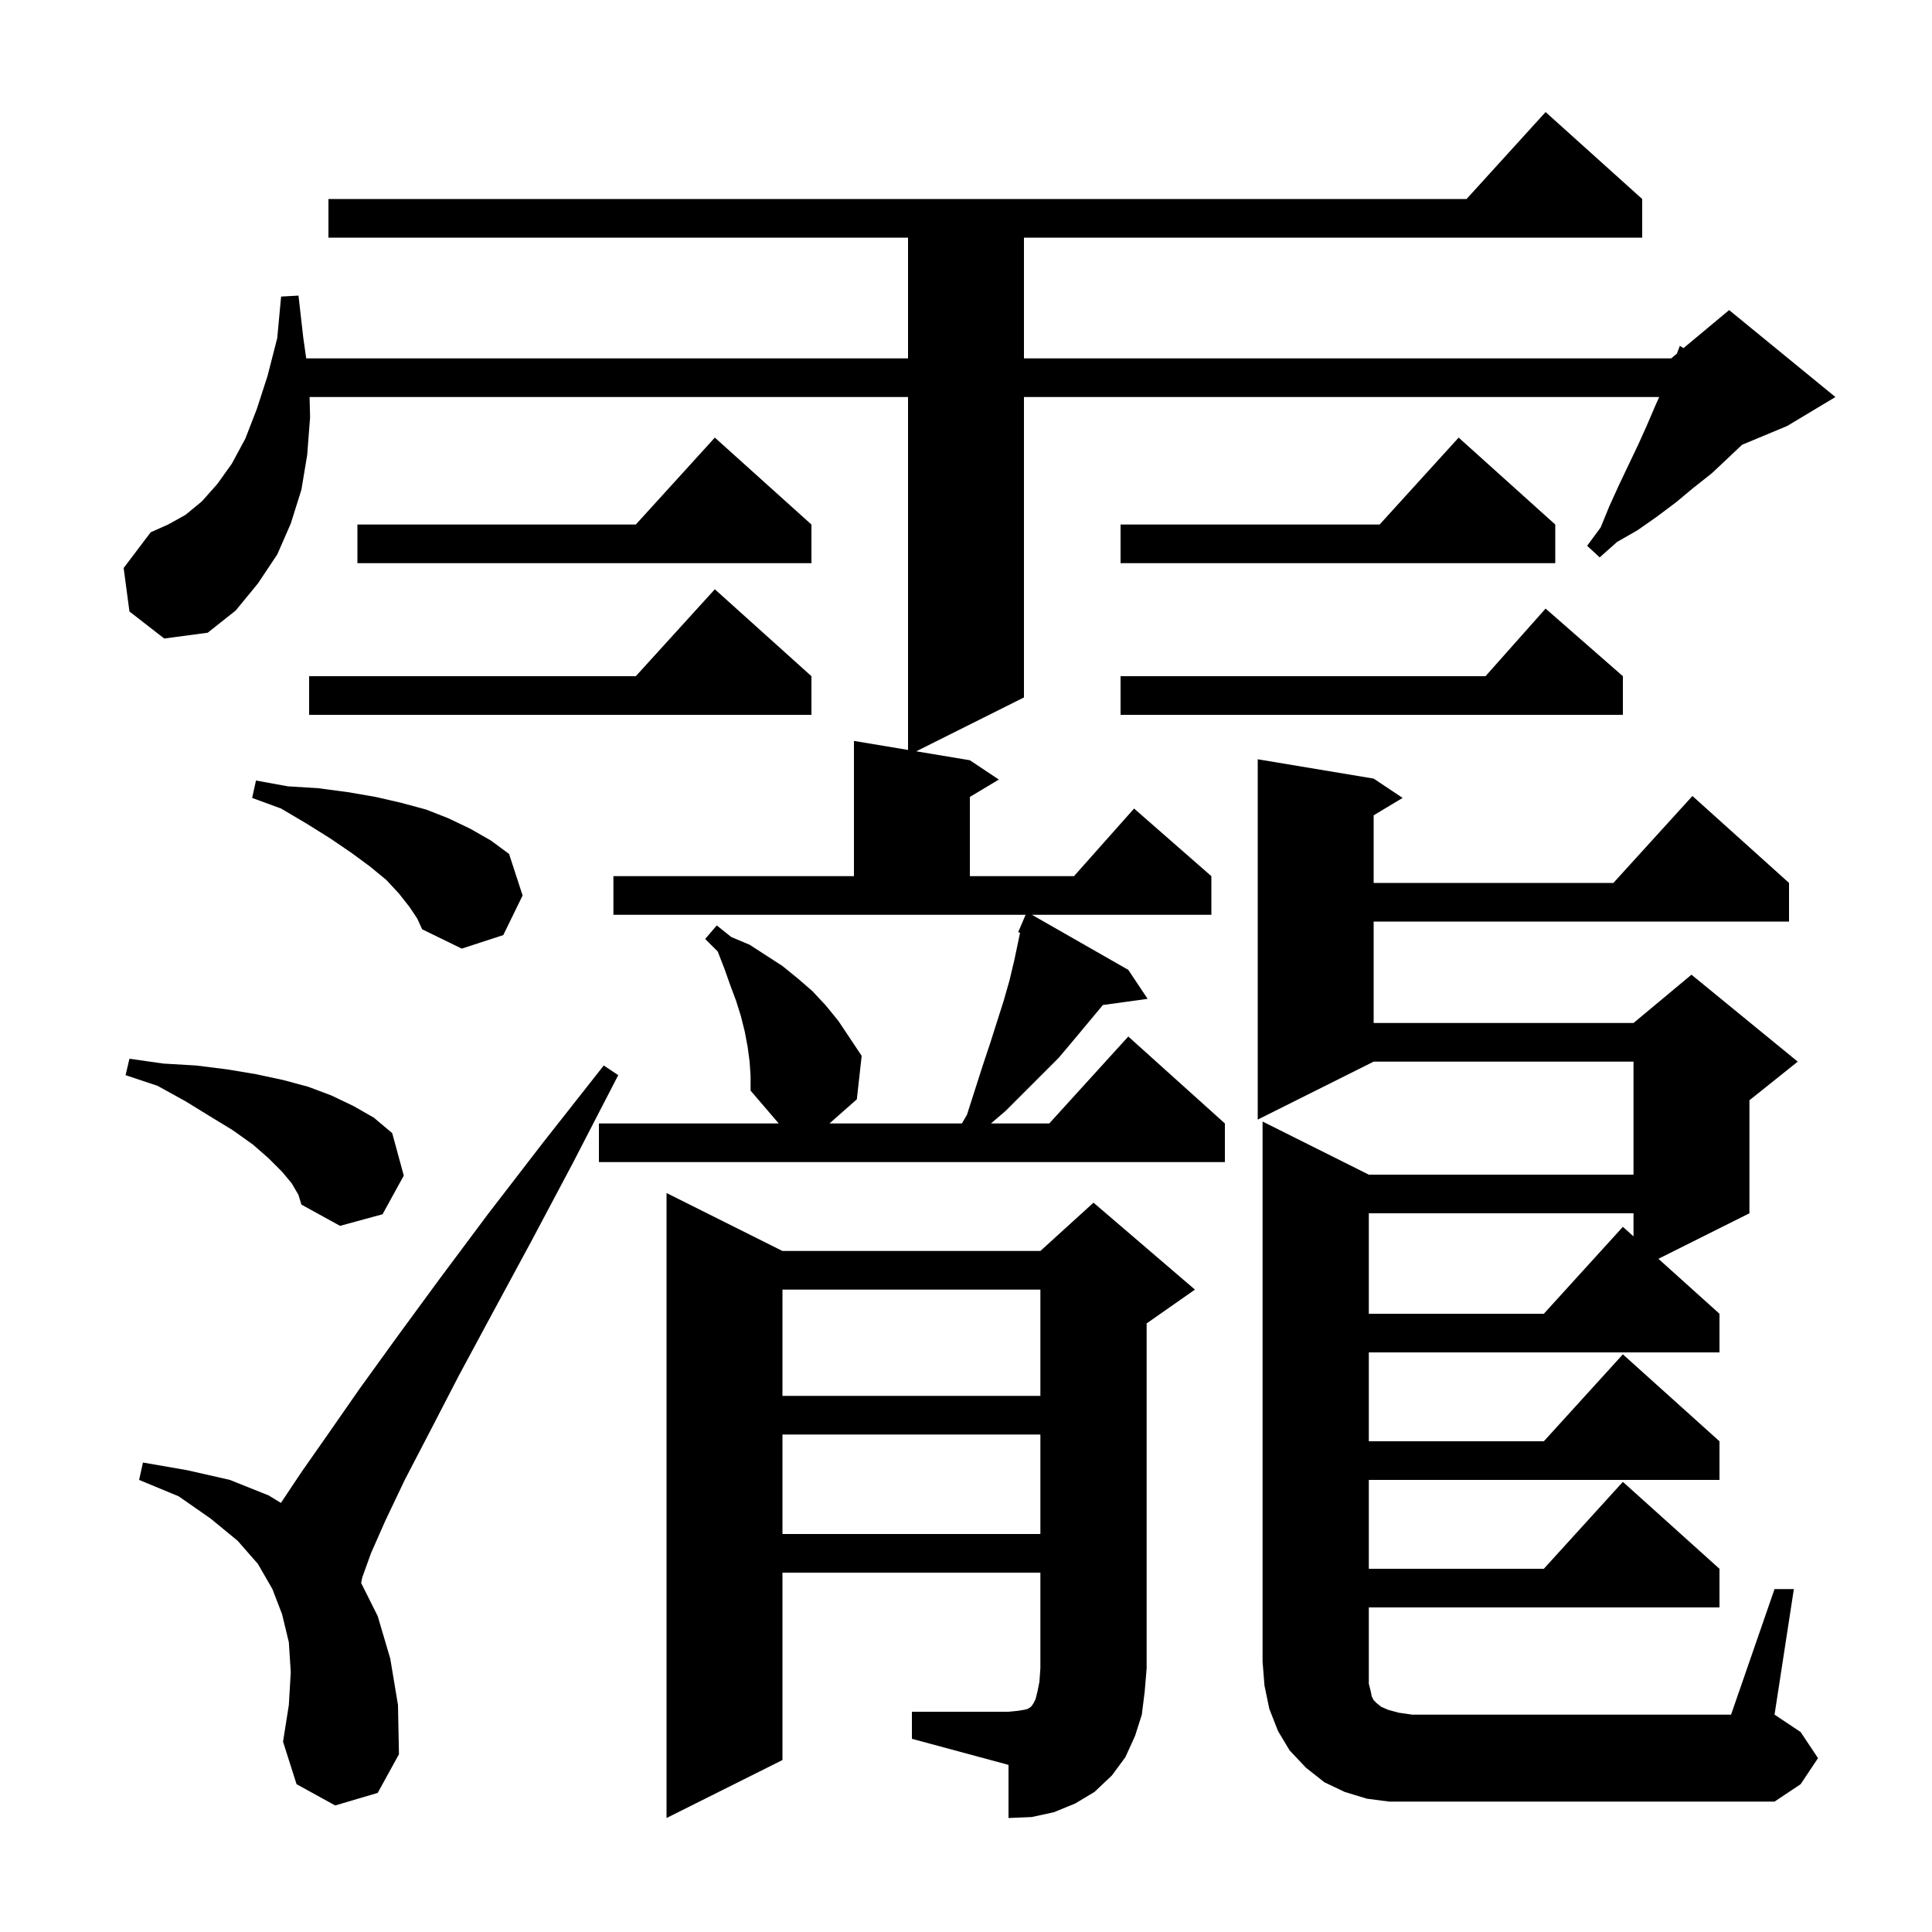 <svg xmlns="http://www.w3.org/2000/svg" xmlns:xlink="http://www.w3.org/1999/xlink" version="1.1" baseProfile="full" viewBox="0 0 200 200" width="200" height="200"><g fill="currentColor"><path d="M 94.4 177.2 L 104.4 177.2 L 105.4 177.1 L 106.0 177.0 L 106.4 176.9 L 106.7 176.7 L 106.8 176.6 L 107.0 176.3 L 107.2 175.9 L 107.4 175.1 L 107.6 174.1 L 107.7 172.7 L 107.7 162.8 L 81.0 162.8 L 81.0 182.2 L 69.0 188.2 L 69.0 123.5 L 81.0 129.5 L 107.7 129.5 L 113.2 124.5 L 123.7 133.5 L 118.7 137.0 L 118.7 172.7 L 118.5 175.1 L 118.2 177.5 L 117.5 179.7 L 116.5 181.9 L 115.1 183.8 L 113.3 185.5 L 111.3 186.7 L 109.1 187.6 L 106.8 188.1 L 104.4 188.2 L 104.4 182.7 L 94.4 180.0 Z M 183.7 164.5 L 185.7 164.5 L 183.7 177.5 L 186.4 179.3 L 188.2 182.0 L 186.4 184.7 L 183.7 186.5 L 143.8 186.5 L 141.5 186.2 L 139.2 185.5 L 137.1 184.5 L 135.2 183.0 L 133.5 181.2 L 132.3 179.2 L 131.4 176.9 L 130.9 174.5 L 130.7 172.0 L 130.7 116.1 L 141.7 121.6 L 169.1 121.6 L 169.1 109.9 L 142.2 109.9 L 130.2 115.9 L 130.2 78.6 L 142.2 80.6 L 145.2 82.6 L 142.2 84.4 L 142.2 91.4 L 167.018 91.4 L 175.2 82.4 L 185.2 91.4 L 185.2 95.4 L 142.2 95.4 L 142.2 105.9 L 169.1 105.9 L 175.1 100.9 L 186.1 109.9 L 181.1 113.9 L 181.1 125.6 L 171.679 130.311 L 178.0 136.0 L 178.0 140.0 L 141.7 140.0 L 141.7 149.2 L 159.818 149.2 L 168.0 140.2 L 178.0 149.2 L 178.0 153.2 L 141.7 153.2 L 141.7 162.4 L 159.818 162.4 L 168.0 153.4 L 178.0 162.4 L 178.0 166.4 L 141.7 166.4 L 141.7 174.3 L 141.9 175.1 L 142.0 175.6 L 142.2 176.0 L 142.5 176.3 L 143.0 176.7 L 143.7 177.0 L 144.8 177.3 L 146.2 177.5 L 179.2 177.5 Z M 34.7 186.9 L 30.7 184.7 L 29.3 180.3 L 29.9 176.5 L 30.1 173.1 L 29.9 170.0 L 29.2 167.1 L 28.2 164.5 L 26.7 161.9 L 24.6 159.5 L 21.8 157.2 L 18.5 154.9 L 14.4 153.2 L 14.8 151.4 L 19.4 152.2 L 23.8 153.2 L 27.8 154.8 L 29.079 155.582 L 31.2 152.4 L 34.0 148.4 L 37.2 143.8 L 41.1 138.4 L 45.5 132.4 L 50.5 125.7 L 56.2 118.3 L 62.5 110.3 L 64.0 111.3 L 59.3 120.4 L 55.0 128.5 L 51.0 135.9 L 47.5 142.4 L 44.5 148.2 L 41.9 153.2 L 39.9 157.4 L 38.4 160.8 L 37.5 163.3 L 37.386 163.871 L 39.1 167.3 L 40.4 171.7 L 41.2 176.5 L 41.3 181.6 L 39.1 185.6 Z M 81.0 148.5 L 81.0 158.8 L 107.7 158.8 L 107.7 148.5 Z M 81.0 133.5 L 81.0 144.5 L 107.7 144.5 L 107.7 133.5 Z M 141.7 125.6 L 141.7 136.0 L 159.818 136.0 L 168.0 127.0 L 169.1 127.99 L 169.1 125.6 Z M 30.2 122.5 L 29.2 121.3 L 27.8 119.9 L 26.2 118.5 L 24.1 117.0 L 21.8 115.6 L 19.2 114.0 L 16.3 112.4 L 13.0 111.3 L 13.4 109.6 L 16.9 110.1 L 20.3 110.3 L 23.5 110.7 L 26.5 111.2 L 29.3 111.8 L 31.9 112.5 L 34.3 113.4 L 36.6 114.5 L 38.7 115.7 L 40.6 117.3 L 41.8 121.7 L 39.6 125.7 L 35.2 126.9 L 31.2 124.7 L 30.9 123.7 Z M 77.6 109.9 L 77.4 108.4 L 77.1 106.8 L 76.7 105.2 L 76.2 103.6 L 75.6 102.0 L 75.0 100.3 L 74.3 98.5 L 73.0 97.2 L 74.2 95.8 L 75.7 97.0 L 77.6 97.8 L 81.0 100.0 L 82.6 101.3 L 84.1 102.6 L 85.5 104.1 L 86.8 105.7 L 89.2 109.3 L 88.7 113.8 L 85.867 116.3 L 99.575 116.3 L 100.1 115.4 L 101.7 110.4 L 102.5 108.0 L 103.9 103.6 L 104.5 101.5 L 105.0 99.4 L 105.596 96.567 L 105.4 96.5 L 106.171 94.7 L 63.5 94.7 L 63.5 90.7 L 88.4 90.7 L 88.4 76.7 L 94.0 77.633 L 94.0 41.1 L 32.048 41.1 L 32.1 43.2 L 31.8 47.1 L 31.2 50.7 L 30.1 54.2 L 28.7 57.4 L 26.7 60.4 L 24.4 63.2 L 21.5 65.5 L 17.0 66.1 L 13.4 63.3 L 12.8 58.8 L 15.6 55.1 L 17.4 54.3 L 19.2 53.3 L 20.9 51.9 L 22.5 50.1 L 24.0 48.0 L 25.4 45.4 L 26.6 42.3 L 27.7 38.9 L 28.7 35.0 L 29.1 30.7 L 30.9 30.6 L 31.4 35.0 L 31.7 37.1 L 94.0 37.1 L 94.0 24.6 L 34.0 24.6 L 34.0 20.6 L 151.818 20.6 L 160.0 11.6 L 170.0 20.6 L 170.0 24.6 L 106.0 24.6 L 106.0 37.1 L 173.0 37.1 L 173.593 36.606 L 173.9 35.8 L 174.272 36.04 L 179.0 32.1 L 190.0 41.1 L 185.0 44.1 L 180.337 46.043 L 178.9 47.4 L 177.2 49.0 L 175.3 50.5 L 173.5 52.0 L 171.5 53.5 L 169.5 54.9 L 167.4 56.1 L 165.6 57.7 L 164.3 56.5 L 165.7 54.6 L 166.6 52.4 L 167.6 50.2 L 169.6 46.0 L 170.5 44.0 L 171.4 41.9 L 171.76 41.1 L 106.0 41.1 L 106.0 72.2 L 94.85 77.775 L 100.4 78.7 L 103.4 80.7 L 100.4 82.5 L 100.4 90.7 L 111.178 90.7 L 117.4 83.7 L 125.4 90.7 L 125.4 94.7 L 106.825 94.7 L 116.8 100.4 L 118.8 103.4 L 114.168 104.039 L 111.2 107.6 L 109.6 109.5 L 104.1 115.0 L 102.583 116.3 L 108.618 116.3 L 116.8 107.3 L 126.8 116.3 L 126.8 120.3 L 62.0 120.3 L 62.0 116.3 L 80.614 116.3 L 77.7 112.9 L 77.7 111.4 Z M 42.4 93.9 L 41.3 92.5 L 40.0 91.1 L 38.3 89.7 L 36.4 88.3 L 34.2 86.8 L 31.8 85.3 L 29.1 83.7 L 26.1 82.6 L 26.5 80.8 L 29.8 81.4 L 33.0 81.6 L 36.0 82.0 L 38.9 82.5 L 41.5 83.1 L 44.1 83.8 L 46.4 84.7 L 48.7 85.8 L 50.8 87.0 L 52.7 88.4 L 54.1 92.7 L 52.1 96.8 L 47.8 98.2 L 43.7 96.2 L 43.2 95.1 Z M 84.0 70.0 L 84.0 74.0 L 32.0 74.0 L 32.0 70.0 L 65.818 70.0 L 74.0 61.0 Z M 168.0 70.0 L 168.0 74.0 L 116.0 74.0 L 116.0 70.0 L 153.778 70.0 L 160.0 63.0 Z M 161.0 54.3 L 161.0 58.3 L 116.0 58.3 L 116.0 54.3 L 142.818 54.3 L 151.0 45.3 Z M 84.0 54.3 L 84.0 58.3 L 37.0 58.3 L 37.0 54.3 L 65.818 54.3 L 74.0 45.3 Z "/></g></svg>